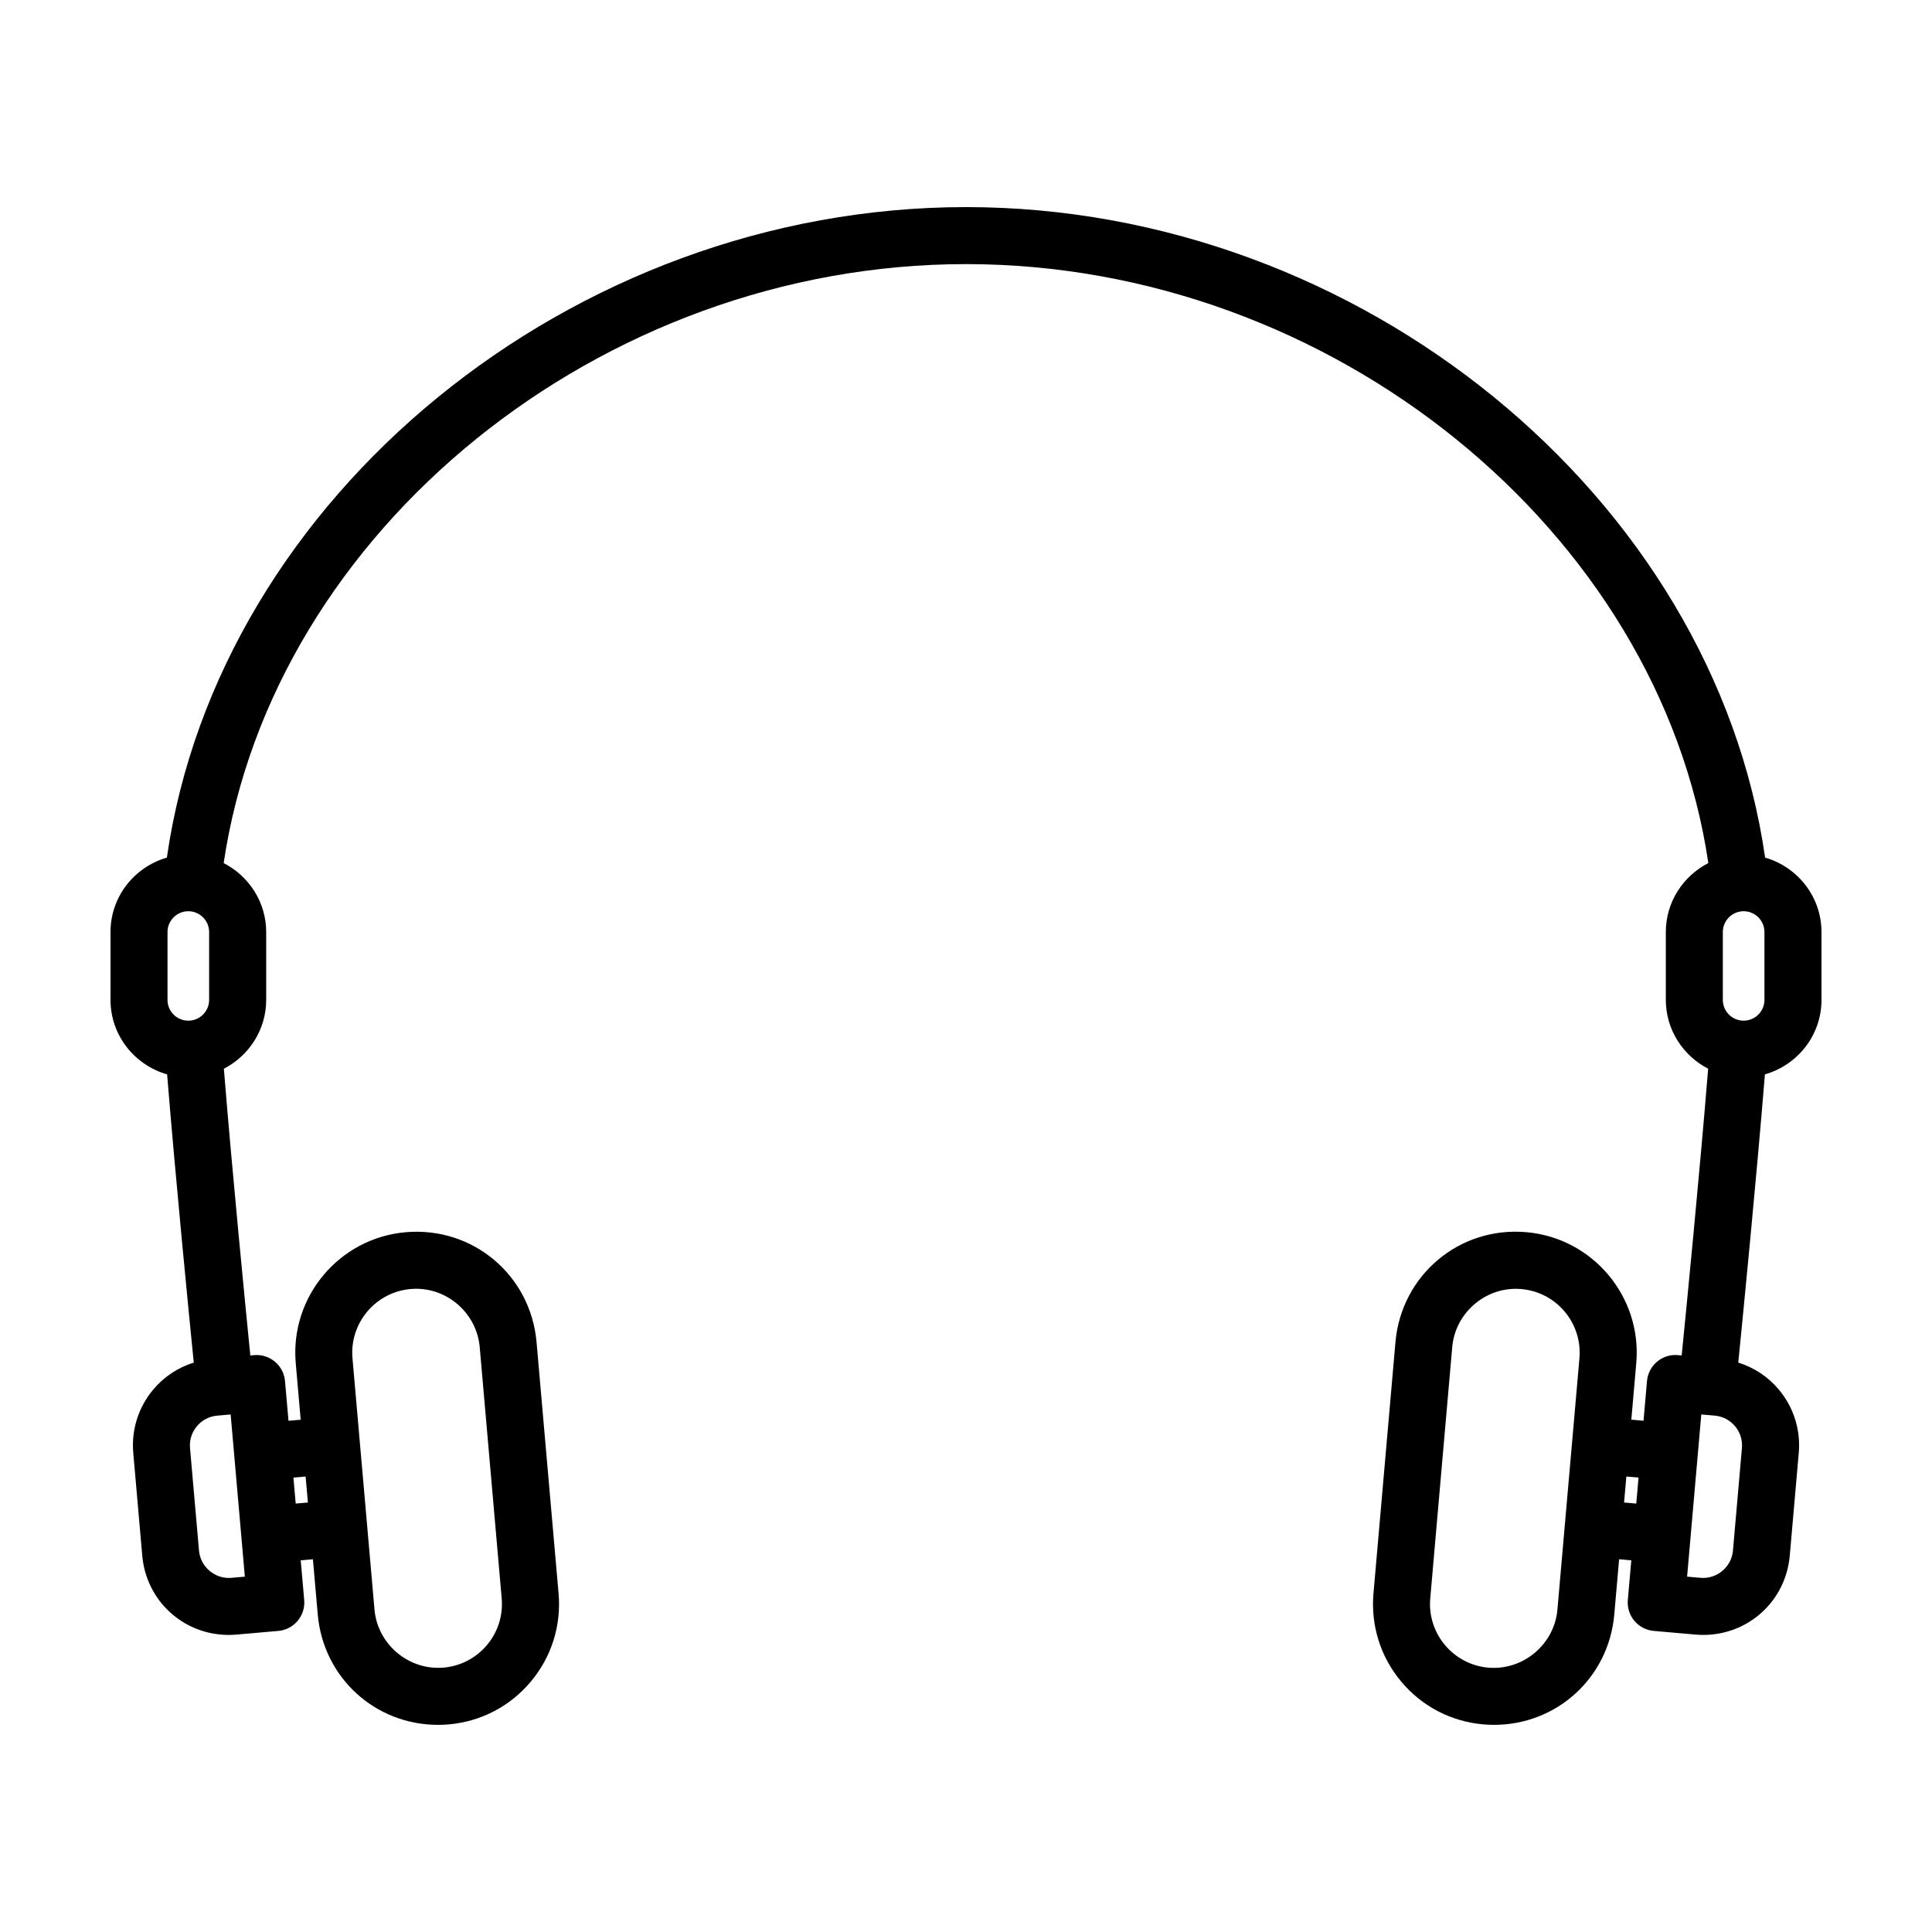 <?xml version="1.0" encoding="UTF-8"?>
<!-- Uploaded to: SVG Repo, www.svgrepo.com, Generator: SVG Repo Mixer Tools -->
<svg fill="#000000" width="800px" height="800px" version="1.1" viewBox="144 144 512 512" xmlns="http://www.w3.org/2000/svg">
 <path d="m626.71 408.98v-17.973c0-9.391-6.344-17.246-14.938-19.734-13.734-95.586-107.34-172.39-211.77-172.39s-198.04 76.805-211.78 172.39c-8.594 2.488-14.938 10.344-14.938 19.727v17.973c0 9.41 6.375 17.281 15.004 19.75 2.215 27.426 5.809 63.887 7.059 76.379-4.152 1.301-7.871 3.719-10.73 7.133-3.953 4.715-5.84 10.688-5.301 16.816l2.379 27.195c1.047 11.992 10.906 21.027 22.934 21.027 0.672 0 1.352-0.031 2.023-0.09l11.094-0.973c4.156-0.363 7.234-4.031 6.867-8.188l-0.922-10.52 3.231-0.281 1.281 14.641c1.461 16.672 15.164 29.242 31.883 29.242 0.934 0 1.875-0.039 2.82-0.121 8.523-0.746 16.246-4.766 21.746-11.32 5.496-6.555 8.117-14.855 7.371-23.383l-5.836-66.617c-1.543-17.598-16.758-30.676-34.703-29.113-17.594 1.543-30.656 17.109-29.113 34.703l1.309 14.984-3.231 0.281-0.922-10.523c-0.176-1.996-1.133-3.844-2.672-5.129-1.535-1.289-3.535-1.926-5.516-1.738l-1.004 0.086c-1.281-12.844-4.836-48.941-7.012-75.988 6.625-3.438 11.215-10.281 11.215-18.246v-17.973c0-7.984-4.609-14.852-11.266-18.277 13.031-88.074 99.848-158.74 196.73-158.74s183.7 70.664 196.72 158.73c-6.656 3.426-11.266 10.289-11.266 18.277v17.973c0 7.965 4.586 14.812 11.215 18.246-2.18 27.043-5.734 63.148-7.012 75.988l-1.004-0.086c-2.004-0.188-3.984 0.449-5.516 1.738-1.535 1.285-2.492 3.133-2.672 5.129l-0.922 10.523-3.231-0.281 1.309-14.984c1.543-17.594-11.523-33.16-29.113-34.703-17.906-1.57-33.164 11.516-34.703 29.113l-5.828 66.625c-0.746 8.523 1.875 16.828 7.371 23.383 5.5 6.555 13.227 10.574 21.746 11.32 0.945 0.086 1.891 0.121 2.82 0.121h0.004c16.711 0 30.422-12.57 31.875-29.242l1.281-14.641 3.231 0.281-0.922 10.52c-0.363 4.156 2.711 7.824 6.867 8.188l11.094 0.973c0.68 0.059 1.355 0.09 2.023 0.09 12.027 0 21.887-9.039 22.934-21.027l2.379-27.195c0.535-6.133-1.344-12.102-5.301-16.816-2.863-3.414-6.578-5.836-10.73-7.133 1.25-12.488 4.84-48.949 7.059-76.379 8.629-2.469 15-10.336 15-19.75zm-373.91 76.625c0.504-0.047 1.008-0.066 1.5-0.066 8.676 0 16.066 6.781 16.828 15.441l5.828 66.625c0.812 9.297-6.086 17.516-15.383 18.328-9.309 0.805-17.527-6.223-18.328-15.383l-3.176-36.25-0.691-7.863v-0.004l-1.969-22.504c-0.801-9.285 6.098-17.508 15.391-18.324zm-64.406-94.602c0-3.043 2.473-5.516 5.512-5.516 3.039 0 5.516 2.473 5.516 5.516v17.973c0 3.043-2.473 5.512-5.516 5.512-3.043 0-5.512-2.469-5.512-5.508zm16.93 171.14c-4.336 0.379-8.207-2.91-8.586-7.203l-2.379-27.195c-0.188-2.106 0.465-4.16 1.824-5.785 1.359-1.621 3.266-2.613 5.375-2.801l3.566-0.312 0.922 10.516v0.004l0.961 10.973 1.879 21.492zm19.668-26.848 0.605 6.887-3.231 0.281-0.605-6.887zm313.42 50.648c-9.297-0.816-16.191-9.035-15.383-18.328l5.828-66.625c0.754-8.66 8.152-15.441 16.828-15.441 0.5 0 0.996 0.02 1.5 0.066 9.297 0.816 16.191 9.035 15.383 18.328l-1.969 22.504v0.004l-0.691 7.863-3.176 36.25c-0.793 9.148-9.016 16.18-18.32 15.379zm73.184-194.94v17.973c0 3.043-2.473 5.512-5.512 5.512-3.039 0-5.516-2.473-5.516-5.512v-17.973c0-3.043 2.473-5.516 5.516-5.516 3.043 0 5.512 2.481 5.512 5.516zm-37.199 151.18 0.605-6.887 3.231 0.281-0.605 6.887zm28.855 12.754c-0.379 4.297-4.219 7.578-8.586 7.203l-3.566-0.312 1.879-21.492 0.961-10.973v-0.004l0.922-10.516 3.566 0.312c2.106 0.188 4.016 1.18 5.375 2.801 1.359 1.621 2.012 3.672 1.824 5.785z"/>
</svg>